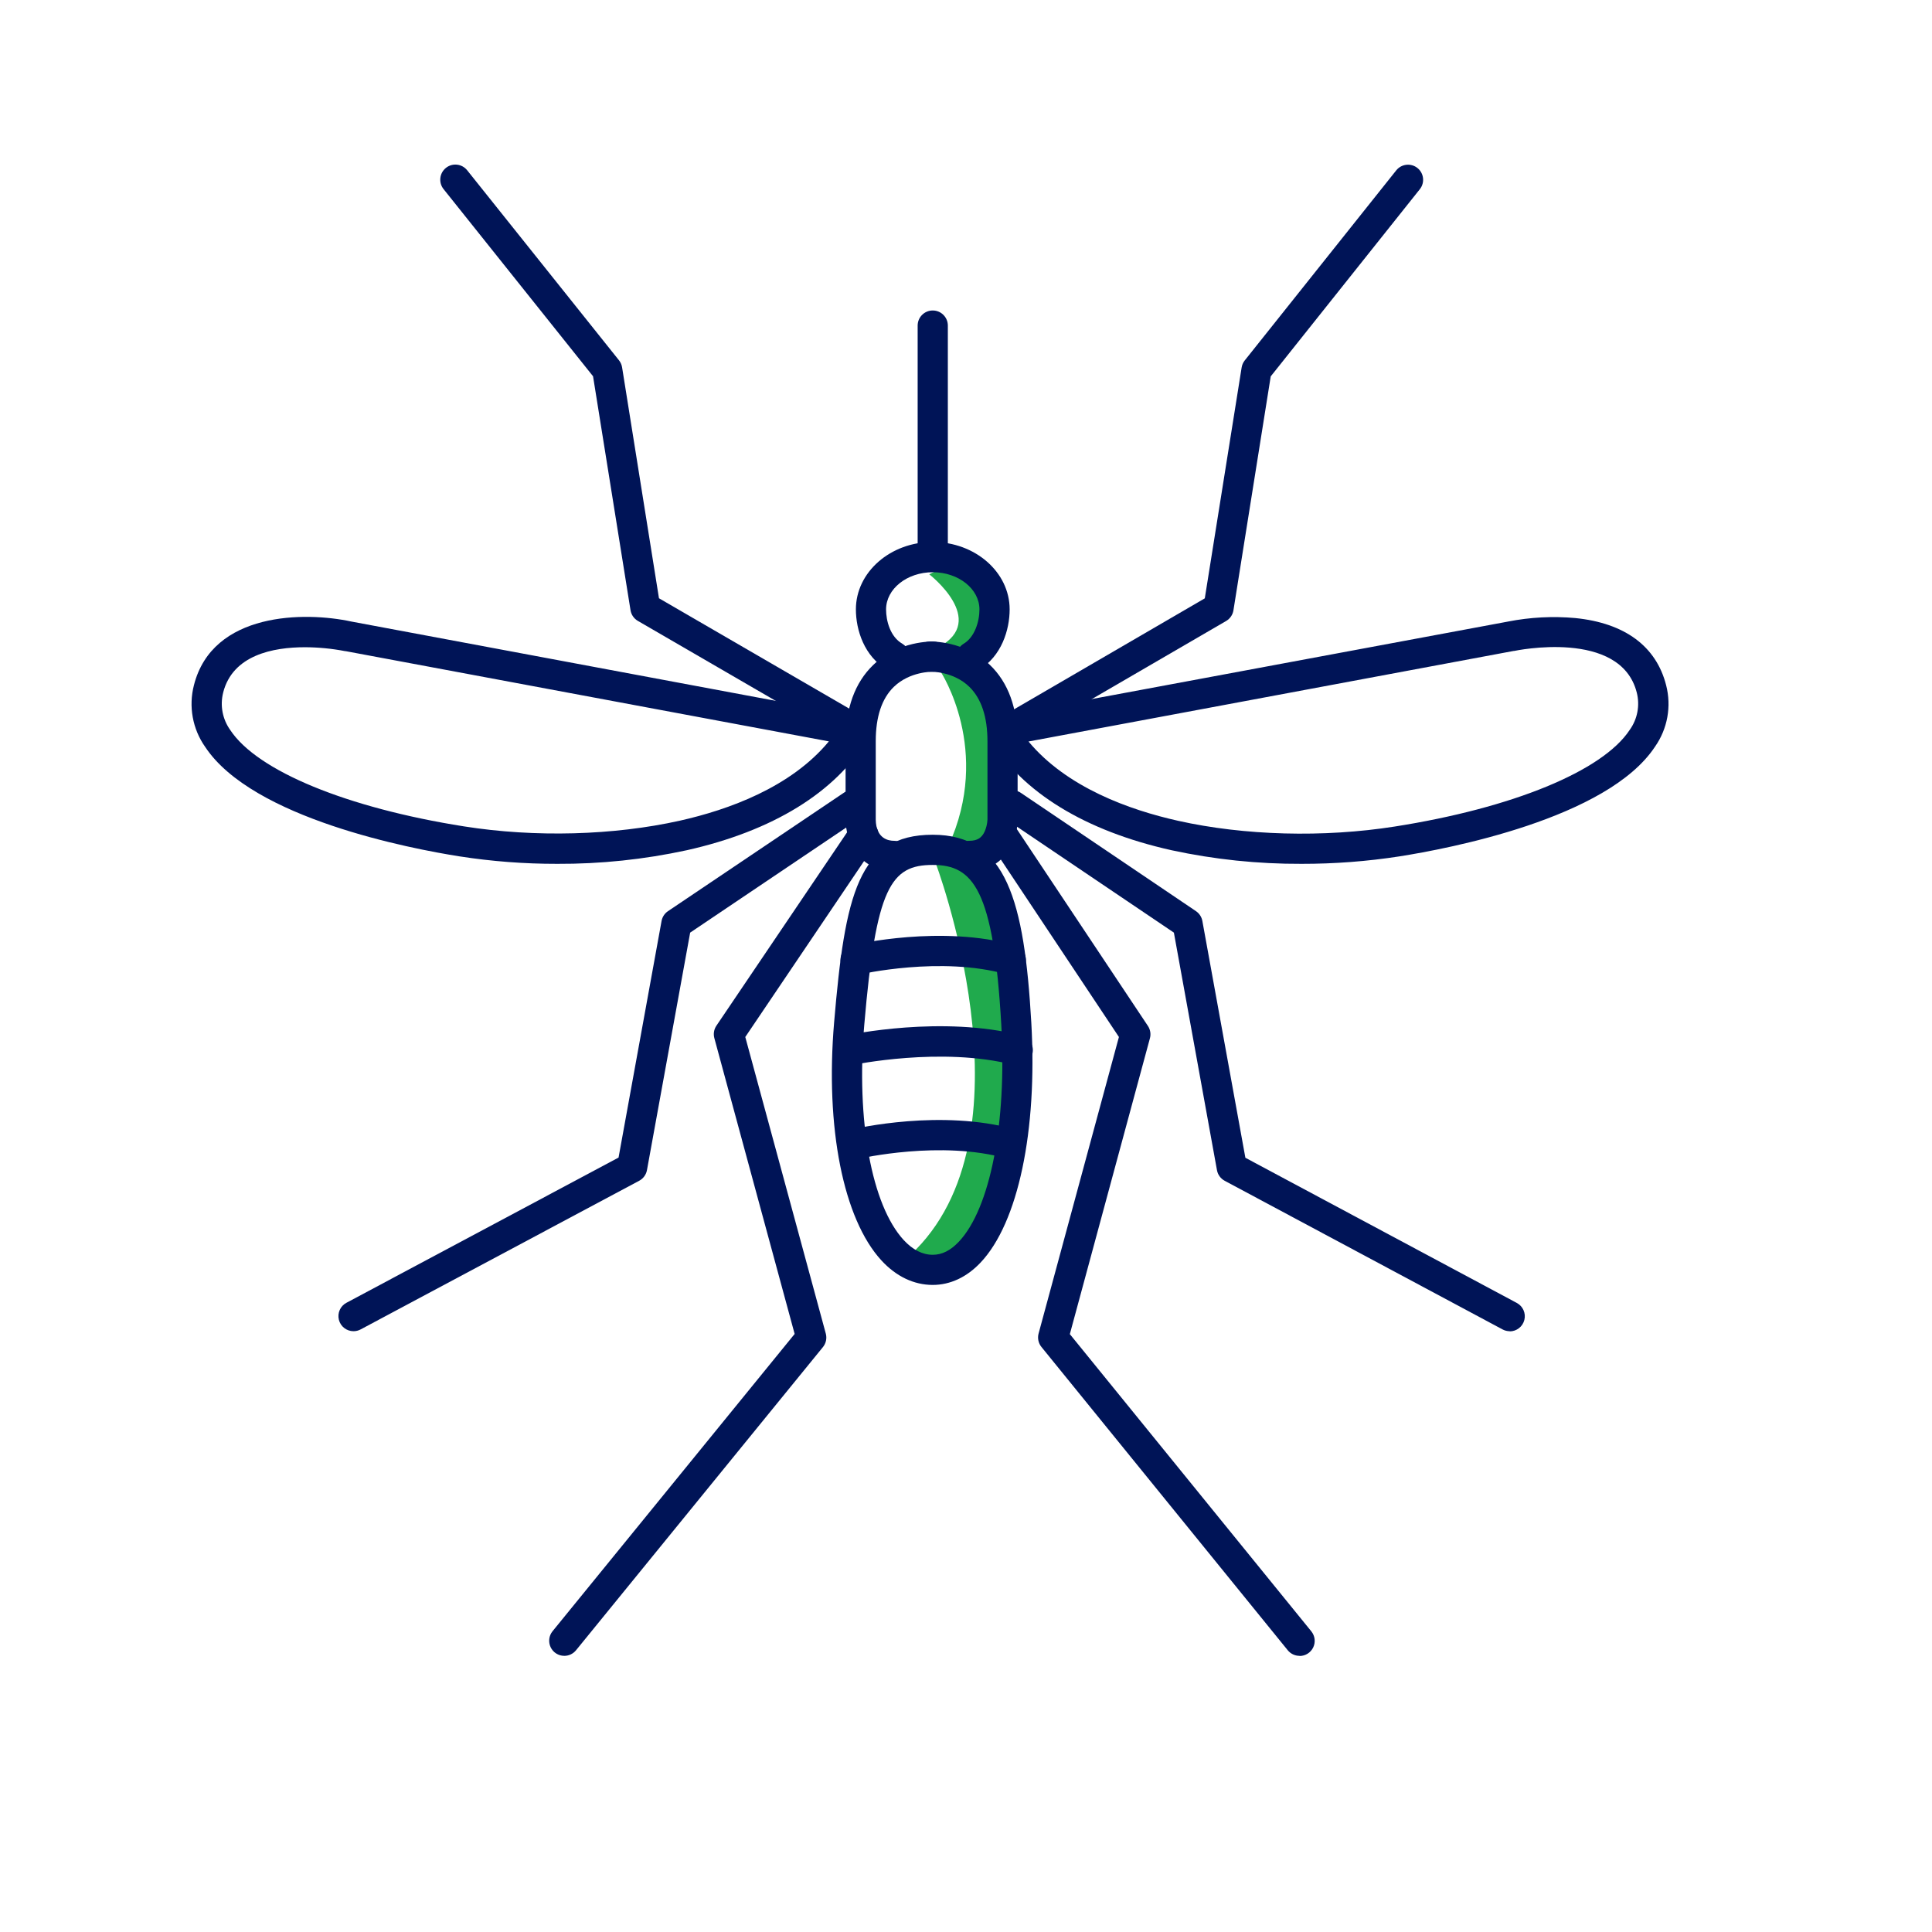 <?xml version="1.0" encoding="utf-8"?>
<svg width="700pt" height="700pt" version="1.1" viewBox="0 0 700 700" xmlns="http://www.w3.org/2000/svg" xmlns:xlink="http://www.w3.org/1999/xlink">
  <defs>
    <symbol id="t" overflow="visible">
      <path d="m3.656-0.219c-0.188 0.094-0.387 0.168-0.594 0.219-0.199 0.051-0.406 0.078-0.625 0.078-0.668 0-1.199-0.18-1.594-0.547-0.387-0.375-0.578-0.879-0.578-1.516 0-0.645 0.191-1.148 0.578-1.516 0.395-0.375 0.926-0.562 1.594-0.562 0.219 0 0.426 0.027 0.625 0.078 0.207 0.055 0.406 0.125 0.594 0.219v0.828c-0.188-0.125-0.375-0.219-0.562-0.281-0.18-0.062-0.371-0.094-0.578-0.094-0.367 0-0.656 0.121-0.875 0.359-0.211 0.23-0.312 0.555-0.312 0.969 0 0.406 0.102 0.73 0.312 0.969 0.219 0.23 0.508 0.344 0.875 0.344 0.207 0 0.398-0.023 0.578-0.078 0.188-0.062 0.375-0.16 0.562-0.297z"/>
    </symbol>
    <symbol id="d" overflow="visible">
      <path d="m2.688-2.172c-0.086-0.039-0.168-0.07-0.25-0.094-0.086-0.02-0.168-0.031-0.25-0.031-0.25 0-0.445 0.086-0.578 0.25-0.125 0.156-0.188 0.383-0.188 0.672v1.375h-0.969v-2.984h0.969v0.484c0.113-0.195 0.25-0.336 0.406-0.422 0.164-0.094 0.359-0.141 0.578-0.141h0.109c0.039 0 0.094 0.008 0.156 0.016z"/>
    </symbol>
    <symbol id="a" overflow="visible">
      <path d="m3.438-1.5v0.266h-2.234c0.031 0.23 0.113 0.402 0.25 0.516 0.133 0.105 0.328 0.156 0.578 0.156 0.207 0 0.414-0.023 0.625-0.078 0.207-0.062 0.422-0.156 0.641-0.281v0.734c-0.219 0.094-0.445 0.164-0.672 0.203-0.23 0.039-0.453 0.062-0.672 0.062-0.543 0-0.965-0.133-1.266-0.406-0.305-0.281-0.453-0.672-0.453-1.172 0-0.477 0.145-0.859 0.438-1.141 0.301-0.281 0.707-0.422 1.219-0.422 0.469 0 0.844 0.141 1.125 0.422s0.422 0.664 0.422 1.141zm-0.969-0.328c0-0.176-0.059-0.316-0.172-0.422-0.105-0.113-0.242-0.172-0.406-0.172-0.188 0-0.34 0.055-0.453 0.156-0.117 0.105-0.188 0.25-0.219 0.438z"/>
    </symbol>
    <symbol id="j" overflow="visible">
      <path d="m1.797-1.344c-0.199 0-0.352 0.039-0.453 0.109-0.094 0.062-0.141 0.164-0.141 0.297 0 0.117 0.035 0.211 0.109 0.281 0.082 0.062 0.195 0.094 0.344 0.094 0.176 0 0.328-0.062 0.453-0.188s0.188-0.285 0.188-0.484v-0.109zm1.469-0.359v1.703h-0.969v-0.438c-0.125 0.18-0.273 0.309-0.438 0.391-0.156 0.082-0.352 0.125-0.578 0.125-0.312 0-0.57-0.086-0.766-0.266-0.188-0.188-0.281-0.422-0.281-0.703 0-0.352 0.117-0.613 0.359-0.781 0.238-0.164 0.617-0.25 1.141-0.25h0.562v-0.062c0-0.156-0.062-0.266-0.188-0.328-0.117-0.07-0.297-0.109-0.547-0.109-0.211 0-0.402 0.023-0.578 0.062-0.18 0.043-0.34 0.102-0.484 0.172v-0.719c0.195-0.051 0.398-0.086 0.609-0.109 0.207-0.031 0.414-0.047 0.625-0.047 0.539 0 0.93 0.109 1.172 0.328 0.238 0.211 0.359 0.555 0.359 1.031z"/>
    </symbol>
    <symbol id="c" overflow="visible">
      <path d="m1.5-3.844v0.859h0.984v0.672h-0.984v1.281c0 0.137 0.023 0.23 0.078 0.281 0.062 0.043 0.176 0.062 0.344 0.062h0.484v0.688h-0.812c-0.387 0-0.656-0.078-0.812-0.234s-0.234-0.422-0.234-0.797v-1.281h-0.469v-0.672h0.469v-0.859z"/>
    </symbol>
    <symbol id="i" overflow="visible">
      <path d="m2.5-2.547v-1.609h0.953v4.156h-0.953v-0.438c-0.137 0.18-0.281 0.309-0.438 0.391-0.156 0.082-0.34 0.125-0.547 0.125-0.375 0-0.684-0.145-0.922-0.438-0.23-0.289-0.344-0.672-0.344-1.141 0-0.457 0.113-0.832 0.344-1.125 0.238-0.289 0.547-0.438 0.922-0.438 0.195 0 0.375 0.043 0.531 0.125 0.164 0.086 0.316 0.215 0.453 0.391zm-0.641 1.938c0.207 0 0.363-0.07 0.469-0.219 0.113-0.156 0.172-0.379 0.172-0.672 0-0.281-0.059-0.492-0.172-0.641-0.105-0.156-0.262-0.234-0.469-0.234-0.199 0-0.355 0.078-0.469 0.234-0.105 0.148-0.156 0.359-0.156 0.641 0 0.293 0.051 0.516 0.156 0.672 0.113 0.148 0.27 0.219 0.469 0.219z"/>
    </symbol>
    <symbol id="h" overflow="visible">
      <path d="m2.047-0.609c0.207 0 0.363-0.07 0.469-0.219 0.113-0.156 0.172-0.379 0.172-0.672 0-0.281-0.059-0.492-0.172-0.641-0.105-0.156-0.262-0.234-0.469-0.234-0.199 0-0.355 0.078-0.469 0.234-0.105 0.148-0.156 0.359-0.156 0.641 0 0.293 0.051 0.516 0.156 0.672 0.113 0.148 0.27 0.219 0.469 0.219zm-0.625-1.938c0.125-0.176 0.266-0.305 0.422-0.391 0.164-0.082 0.352-0.125 0.562-0.125 0.363 0 0.664 0.148 0.906 0.438 0.238 0.293 0.359 0.668 0.359 1.125 0 0.469-0.121 0.852-0.359 1.141-0.242 0.293-0.543 0.438-0.906 0.438-0.211 0-0.398-0.043-0.562-0.125-0.156-0.082-0.297-0.211-0.422-0.391v0.438h-0.969v-4.156h0.969z"/>
    </symbol>
    <symbol id="g" overflow="visible">
      <path d="m0.062-2.984h0.953l0.812 2.016 0.688-2.016h0.953l-1.266 3.266c-0.125 0.332-0.273 0.566-0.438 0.703-0.168 0.133-0.391 0.203-0.672 0.203h-0.547v-0.641h0.297c0.164 0 0.285-0.027 0.359-0.078 0.07-0.055 0.129-0.141 0.172-0.266l0.031-0.094z"/>
    </symbol>
    <symbol id="f" overflow="visible">
      <path d="m0.5-3.984h1.031v3.594c0 0.5-0.137 0.867-0.406 1.109-0.273 0.25-0.68 0.375-1.219 0.375h-0.219v-0.781h0.172c0.207 0 0.363-0.062 0.469-0.188 0.113-0.117 0.172-0.285 0.172-0.516z"/>
    </symbol>
    <symbol id="s" overflow="visible">
      <path d="m0.453-2.984h0.969v2.984h-0.969zm0-1.172h0.969v0.781h-0.969z"/>
    </symbol>
    <symbol id="e" overflow="visible">
      <path d="m3.469-1.828v1.828h-0.969v-1.391c0-0.258-0.008-0.438-0.016-0.531-0.012-0.102-0.031-0.176-0.062-0.219-0.031-0.062-0.086-0.109-0.156-0.141-0.062-0.039-0.133-0.062-0.203-0.062-0.211 0-0.371 0.078-0.484 0.234-0.105 0.156-0.156 0.371-0.156 0.641v1.469h-0.969v-2.984h0.969v0.438c0.133-0.176 0.285-0.305 0.453-0.391 0.164-0.082 0.344-0.125 0.531-0.125 0.344 0 0.602 0.109 0.781 0.328 0.188 0.211 0.281 0.512 0.281 0.906z"/>
    </symbol>
    <symbol id="b" overflow="visible">
      <path d="m1.875-2.375c-0.211 0-0.371 0.078-0.484 0.234-0.105 0.148-0.156 0.359-0.156 0.641 0 0.293 0.051 0.516 0.156 0.672 0.113 0.148 0.273 0.219 0.484 0.219 0.207 0 0.367-0.07 0.484-0.219 0.113-0.156 0.172-0.379 0.172-0.672 0-0.281-0.059-0.492-0.172-0.641-0.117-0.156-0.277-0.234-0.484-0.234zm0-0.688c0.52 0 0.922 0.141 1.203 0.422 0.289 0.273 0.438 0.652 0.438 1.141 0 0.5-0.148 0.891-0.438 1.172-0.281 0.273-0.684 0.406-1.203 0.406-0.512 0-0.914-0.133-1.203-0.406-0.293-0.281-0.438-0.672-0.438-1.172 0-0.488 0.145-0.867 0.438-1.141 0.289-0.281 0.691-0.422 1.203-0.422z"/>
    </symbol>
    <symbol id="r" overflow="visible">
      <path d="m2.422-4.156v0.625h-0.516c-0.137 0-0.234 0.027-0.297 0.078-0.055 0.055-0.078 0.137-0.078 0.25v0.219h0.828v0.672h-0.828v2.312h-0.953v-2.312h-0.469v-0.672h0.469v-0.219c0-0.32 0.086-0.562 0.266-0.719 0.188-0.156 0.473-0.234 0.859-0.234z"/>
    </symbol>
    <symbol id="q" overflow="visible">
      <path d="m3.234-2.5c0.113-0.176 0.254-0.312 0.422-0.406 0.164-0.102 0.352-0.156 0.562-0.156 0.332 0 0.586 0.109 0.766 0.328 0.188 0.211 0.281 0.512 0.281 0.906v1.828h-0.969v-1.562c0.008-0.02 0.016-0.039 0.016-0.062v-0.109c0-0.219-0.031-0.375-0.094-0.469s-0.164-0.141-0.297-0.141c-0.188 0-0.336 0.078-0.438 0.234-0.094 0.148-0.141 0.359-0.141 0.641v1.469h-0.969v-1.562c0-0.332-0.031-0.547-0.094-0.641-0.055-0.094-0.152-0.141-0.297-0.141-0.18 0-0.32 0.078-0.422 0.234-0.094 0.148-0.141 0.359-0.141 0.641v1.469h-0.969v-2.984h0.969v0.438c0.113-0.176 0.242-0.305 0.391-0.391 0.156-0.082 0.328-0.125 0.516-0.125 0.207 0 0.391 0.055 0.547 0.156 0.156 0.094 0.273 0.23 0.359 0.406z"/>
    </symbol>
    <symbol id="p" overflow="visible">
      <path d="m3.469-1.828v1.828h-0.969v-1.391c0-0.258-0.008-0.438-0.016-0.531-0.012-0.102-0.031-0.176-0.062-0.219-0.031-0.062-0.086-0.109-0.156-0.141-0.062-0.039-0.133-0.062-0.203-0.062-0.211 0-0.371 0.078-0.484 0.234-0.105 0.156-0.156 0.371-0.156 0.641v1.469h-0.969v-4.156h0.969v1.609c0.133-0.176 0.285-0.305 0.453-0.391 0.164-0.082 0.344-0.125 0.531-0.125 0.344 0 0.602 0.109 0.781 0.328 0.188 0.211 0.281 0.512 0.281 0.906z"/>
    </symbol>
    <symbol id="o" overflow="visible">
      <path d="m0.5-3.984h1.156l1.438 2.734v-2.734h0.984v3.984h-1.156l-1.438-2.734v2.734h-0.984z"/>
    </symbol>
    <symbol id="n" overflow="visible">
      <path d="m0.422-1.172v-1.812h0.969v0.297 0.609 0.484c0 0.242 0.004 0.418 0.016 0.531 0.008 0.105 0.031 0.18 0.062 0.219 0.039 0.062 0.094 0.117 0.156 0.156 0.062 0.031 0.133 0.047 0.219 0.047 0.195 0 0.352-0.078 0.469-0.234 0.113-0.156 0.172-0.367 0.172-0.641v-1.469h0.953v2.984h-0.953v-0.438c-0.148 0.18-0.305 0.309-0.469 0.391-0.156 0.082-0.336 0.125-0.531 0.125-0.344 0-0.609-0.102-0.797-0.312-0.18-0.219-0.266-0.531-0.266-0.938z"/>
    </symbol>
    <symbol id="m" overflow="visible">
      <path d="m0.5-3.984h1.703c0.508 0 0.898 0.117 1.172 0.344 0.27 0.219 0.406 0.539 0.406 0.953 0 0.418-0.137 0.742-0.406 0.969-0.273 0.219-0.664 0.328-1.172 0.328h-0.672v1.391h-1.031zm1.031 0.75v1.109h0.562c0.195 0 0.348-0.047 0.453-0.141 0.113-0.102 0.172-0.242 0.172-0.422 0-0.176-0.059-0.312-0.172-0.406-0.105-0.094-0.258-0.141-0.453-0.141z"/>
    </symbol>
    <symbol id="l" overflow="visible">
      <path d="m0.453-2.984h0.969v2.938c0 0.395-0.102 0.695-0.297 0.906-0.188 0.219-0.465 0.328-0.828 0.328h-0.484v-0.641h0.172c0.176 0 0.297-0.043 0.359-0.125 0.07-0.074 0.109-0.23 0.109-0.469zm0-1.172h0.969v0.781h-0.969z"/>
    </symbol>
    <symbol id="k" overflow="visible">
      <path d="m2.875-2.891v0.766c-0.125-0.082-0.258-0.145-0.391-0.188-0.137-0.039-0.273-0.062-0.406-0.062-0.273 0-0.48 0.078-0.625 0.234-0.148 0.156-0.219 0.371-0.219 0.641 0 0.281 0.07 0.5 0.219 0.656 0.145 0.156 0.352 0.234 0.625 0.234 0.145 0 0.285-0.02 0.422-0.062 0.133-0.039 0.258-0.109 0.375-0.203v0.781c-0.148 0.062-0.297 0.102-0.453 0.125-0.156 0.031-0.312 0.047-0.469 0.047-0.543 0-0.965-0.133-1.266-0.406-0.305-0.281-0.453-0.672-0.453-1.172 0-0.488 0.148-0.867 0.453-1.141 0.301-0.281 0.723-0.422 1.266-0.422 0.156 0 0.312 0.016 0.469 0.047 0.156 0.023 0.305 0.062 0.453 0.125z"/>
    </symbol>
  </defs>
  <path style="fill: rgb(32, 170, 77);" d="M 342.234 205.308 C 342.234 205.308 358.176 209.466 359.562 210.853 C 360.948 212.24 365.107 228.181 363.028 230.953 C 360.949 233.725 354.017 240.657 351.938 240.657 C 349.859 240.657 339.462 232.339 340.155 234.419 C 358.176 224.715 336.689 208.08 336.689 208.08"/>
  <path style="fill: rgb(32, 170, 77);" d="M 356.097 246.895 C 356.097 246.895 367.187 275.313 367.187 277.392 C 367.187 279.471 363.028 304.424 362.335 305.81 C 361.642 307.196 345.007 307.89 343.621 306.503 C 359.562 271.847 340.848 243.429 340.848 243.429"/>
  <path style="fill: rgb(32, 170, 77);" d="M 351.938 312.048 C 351.938 312.048 368.573 350.863 368.573 352.943 C 368.573 355.023 367.88 400.075 367.88 402.154 C 367.88 404.233 365.8 436.81 362.335 440.276 C 358.87 443.742 347.086 461.07 344.314 461.763 C 341.542 462.456 330.451 456.911 331.837 452.752 C 375.504 408.392 338.769 312.048 338.769 312.048"/>
  <g transform="matrix(1, 0, 0, 1, 860.544, 158.917)">
    <path d="M -522.591 306.635 C -529.415 306.635 -535.837 303.573 -541.185 297.764 C -555.009 282.725 -561.572 249.639 -558.326 211.491 C -554.4 165.292 -549.576 143.526 -522.615 143.526 C -495.861 143.526 -489.42 167.467 -486.881 211.643 C -484.627 250.842 -491.662 284.127 -505.233 298.498 C -510.241 303.826 -516.249 306.635 -522.592 306.635 L -522.591 306.635 Z M -522.591 154.465 C -537.751 154.465 -543.153 162.461 -547.407 212.434 C -550.36 247.118 -544.751 277.719 -533.11 290.387 C -529.829 293.918 -526.317 295.715 -522.587 295.715 C -519.24 295.715 -516.158 294.172 -513.158 291 C -501.76 278.969 -495.724 248.039 -497.767 212.25 C -500.583 163.117 -508.021 154.465 -522.591 154.465 Z" style="fill: rgb(0, 20, 87);"/>
    <path d="M -536.351 84.465 C -537.304 84.465 -538.238 84.215 -539.062 83.743 C -547.453 78.953 -550.437 69.282 -550.437 61.868 C -550.437 48.403 -537.945 37.454 -522.589 37.454 C -507.234 37.454 -494.73 48.392 -494.73 61.868 C -494.73 69.239 -497.652 78.864 -505.832 83.743 L -505.836 83.743 C -508.43 85.219 -511.727 84.348 -513.246 81.782 C -514.77 79.215 -513.953 75.903 -511.414 74.336 C -507.453 71.985 -505.672 66.383 -505.672 61.891 C -505.672 54.454 -513.262 48.414 -522.594 48.414 C -531.922 48.414 -539.504 54.453 -539.504 61.891 C -539.504 66.059 -537.961 71.821 -533.641 74.293 C -531.531 75.543 -530.516 78.039 -531.145 80.407 C -531.777 82.774 -533.902 84.43 -536.352 84.465 L -536.351 84.465 Z" style="fill: rgb(0, 20, 87);"/>
    <path d="M -522.591 48.275 C -525.611 48.275 -528.06 45.826 -528.06 42.806 L -528.06 -40.956 C -528.06 -43.975 -525.611 -46.424 -522.591 -46.424 C -519.568 -46.424 -517.122 -43.975 -517.122 -40.956 L -517.122 42.806 C -517.122 44.256 -517.697 45.646 -518.724 46.674 C -519.747 47.697 -521.138 48.275 -522.591 48.275 Z" style="fill: rgb(0, 20, 87);"/>
    <path d="M -658.691 154.065 C -670.546 154.085 -682.39 153.178 -694.105 151.354 C -711.375 148.632 -769.058 137.706 -786.23 111.663 L -786.234 111.663 C -790.785 105.175 -792.261 97.018 -790.281 89.351 C -783.543 62.73 -750.054 62.621 -733.211 66.285 L -549.801 100.562 C -548.039 100.89 -546.551 102.062 -545.817 103.699 C -545.082 105.336 -545.199 107.23 -546.125 108.765 C -557.84 128.179 -580.535 142.148 -611.75 149.148 L -611.75 149.144 C -627.172 152.488 -642.914 154.141 -658.695 154.066 L -658.691 154.065 Z M -750.074 75.588 C -761.57 75.588 -776.226 78.401 -779.683 91.994 L -779.679 91.994 C -780.875 96.686 -779.933 101.666 -777.109 105.599 C -767.32 120.419 -734.867 133.794 -692.398 140.501 C -666.683 144.571 -638.179 143.782 -614.195 138.423 C -596.695 134.497 -574.031 126.392 -560.23 109.7 L -735.3 77.009 L -735.464 77.009 C -740.28 76.079 -745.171 75.603 -750.077 75.587 L -750.074 75.588 Z" style="fill: rgb(0, 20, 87);"/>
    <path d="M -389.021 154.065 C -404.83 154.132 -420.599 152.479 -436.052 149.143 C -467.4 142.143 -490.181 128.186 -501.939 108.772 C -502.873 107.237 -502.99 105.343 -502.256 103.702 C -501.525 102.061 -500.033 100.889 -498.263 100.561 L -314.143 66.284 L -314.143 66.28 C -306.132 64.71 -297.94 64.284 -289.807 65.015 C -271.846 66.82 -260.463 75.242 -256.873 89.351 C -254.893 97.003 -256.362 105.144 -260.901 111.617 C -278.096 137.691 -336.065 148.629 -353.421 151.351 L -353.421 151.355 C -365.198 153.179 -377.105 154.085 -389.023 154.066 L -389.021 154.065 Z M -487.896 109.745 C -474.029 126.413 -451.298 134.542 -433.712 138.468 C -409.65 143.851 -380.993 144.617 -355.169 140.546 C -312.513 133.843 -279.864 120.444 -270.075 105.546 C -267.259 101.632 -266.321 96.671 -267.517 91.995 C -273.423 68.807 -311.564 76.858 -311.947 76.933 L -312.122 76.933 L -487.896 109.745 Z" style="fill: rgb(0, 20, 87);"/>
    <path d="M -548.711 112.015 C -549.672 112.015 -550.614 111.761 -551.446 111.285 L -629.454 66.035 C -630.872 65.207 -631.844 63.785 -632.098 62.164 L -645.672 -22.59 L -699.836 -90.402 C -701.719 -92.766 -701.332 -96.207 -698.969 -98.094 C -696.61 -99.977 -693.164 -99.59 -691.281 -97.23 L -636.234 -28.324 C -635.66 -27.578 -635.281 -26.703 -635.141 -25.774 L -621.786 57.843 L -546.032 101.788 C -543.895 103.034 -542.86 105.554 -543.504 107.941 C -544.153 110.327 -546.317 111.984 -548.79 111.984 L -548.711 112.015 Z" style="fill: rgb(0, 20, 87);"/>
    <path d="M -732.461 323.405 C -734.969 323.401 -737.153 321.694 -737.762 319.261 C -738.367 316.827 -737.242 314.292 -735.032 313.112 L -636.43 260.491 L -620.844 174.764 C -620.578 173.311 -619.738 172.03 -618.515 171.21 L -554.87 128.358 L -554.867 128.354 C -553.667 127.479 -552.163 127.131 -550.699 127.389 C -549.234 127.647 -547.941 128.49 -547.109 129.721 C -546.281 130.955 -545.988 132.471 -546.3 133.924 C -546.613 135.377 -547.503 136.639 -548.765 137.424 L -610.484 178.986 L -626.136 265.041 C -626.437 266.685 -627.472 268.103 -628.948 268.893 L -729.888 322.76 C -730.677 323.181 -731.56 323.404 -732.459 323.404 L -732.461 323.405 Z" style="fill: rgb(0, 20, 87);"/>
    <path d="M -656.091 441.025 C -658.205 441.029 -660.13 439.814 -661.037 437.904 C -661.943 435.998 -661.673 433.736 -660.337 432.099 L -572.63 324.399 L -601.724 217.209 L -601.724 217.213 C -602.142 215.678 -601.869 214.034 -600.978 212.717 L -552.142 140.444 L -552.142 140.44 C -550.416 138.038 -547.091 137.444 -544.638 139.104 C -542.189 140.761 -541.498 144.069 -543.087 146.565 L -590.513 216.807 L -561.341 324.267 C -560.881 325.97 -561.267 327.791 -562.381 329.158 L -651.85 439.018 C -652.889 440.291 -654.447 441.03 -656.092 441.03 L -656.091 441.025 Z" style="fill: rgb(0, 20, 87);"/>
    <path d="M -496.801 112.015 C -499.274 112.019 -501.438 110.359 -502.082 107.976 C -502.731 105.589 -501.692 103.066 -499.559 101.824 L -424.024 57.875 L -410.68 -25.73 C -410.539 -26.66 -410.164 -27.539 -409.586 -28.277 L -354.668 -97.183 C -352.785 -99.546 -349.34 -99.933 -346.981 -98.05 C -344.617 -96.164 -344.231 -92.722 -346.117 -90.359 L -400.137 -22.547 L -413.645 62.207 C -413.899 63.828 -414.872 65.25 -416.29 66.078 L -494.024 111.273 C -494.868 111.765 -495.825 112.019 -496.801 112.015 Z" style="fill: rgb(0, 20, 87);"/>
    <path d="M -313.551 323.405 C -314.454 323.405 -315.336 323.183 -316.133 322.761 L -416.813 268.906 L -416.813 268.902 C -418.286 268.117 -419.317 266.699 -419.614 265.054 L -435.223 178.988 L -496.789 137.426 L -496.785 137.426 C -499.289 135.735 -499.949 132.332 -498.258 129.828 C -496.566 127.324 -493.164 126.664 -490.66 128.356 L -427.222 171.208 L -427.222 171.212 C -426.003 172.036 -425.167 173.317 -424.906 174.766 L -409.32 260.559 L -310.968 313.168 C -308.757 314.352 -307.632 316.887 -308.241 319.321 C -308.85 321.754 -311.042 323.461 -313.55 323.461 L -313.551 323.405 Z" style="fill: rgb(0, 20, 87);"/>
    <path d="M -389.721 441.025 C -391.37 441.025 -392.928 440.279 -393.967 439.002 L -483.205 329.122 C -484.315 327.758 -484.701 325.942 -484.244 324.243 L -455.139 216.803 L -501.854 146.596 C -503.421 144.084 -502.706 140.787 -500.245 139.147 C -497.784 137.506 -494.464 138.123 -492.753 140.537 L -444.628 212.81 C -443.757 214.123 -443.491 215.752 -443.905 217.271 L -472.921 324.461 L -385.421 432.161 L -385.425 432.161 C -384.097 433.798 -383.827 436.052 -384.734 437.958 C -385.64 439.86 -387.558 441.075 -389.667 441.075 L -389.721 441.025 Z" style="fill: rgb(0, 20, 87);"/>
    <path d="M -536.671 156.655 C -549.511 156.655 -554.171 145.53 -554.171 138.061 L -554.171 109.623 C -554.171 97.678 -550.792 88.381 -544.132 81.994 C -534.867 73.111 -522.737 73.518 -522.257 73.529 C -519.234 73.647 -516.882 76.19 -516.999 79.213 C -517.117 82.232 -519.664 84.584 -522.683 84.467 C -522.871 84.467 -530.886 84.346 -536.683 89.936 C -541.058 94.178 -543.246 100.795 -543.246 109.624 L -543.246 138.062 C -543.124 144.964 -538.621 145.718 -536.683 145.718 C -533.664 145.718 -531.214 148.167 -531.214 151.187 C -531.214 154.206 -533.663 156.655 -536.683 156.655 L -536.671 156.655 Z" style="fill: rgb(0, 20, 87);"/>
    <path d="M -509.331 156.655 C -512.351 156.655 -514.8 154.206 -514.8 151.186 C -514.8 148.167 -512.351 145.718 -509.331 145.718 C -506.519 145.718 -504.859 144.71 -503.777 142.35 C -503.183 140.991 -502.843 139.538 -502.769 138.061 L -502.769 109.623 C -502.769 100.873 -504.956 94.225 -509.331 89.935 C -515.171 84.259 -523.253 84.466 -523.343 84.466 C -526.363 84.58 -528.906 82.224 -529.019 79.205 C -529.132 76.185 -526.777 73.642 -523.757 73.529 C -523.242 73.529 -511.112 73.115 -501.882 81.994 C -495.222 88.38 -491.843 97.678 -491.843 109.623 L -491.843 138.061 C -491.832 145.53 -496.492 156.655 -509.331 156.655 Z" style="fill: rgb(0, 20, 87);"/>
    <path d="M -494.351 194.305 C -494.855 194.305 -495.355 194.235 -495.84 194.098 C -519.606 187.383 -548.863 194.098 -549.149 194.153 C -550.578 194.532 -552.098 194.321 -553.363 193.559 C -554.633 192.801 -555.539 191.559 -555.879 190.122 C -556.215 188.684 -555.957 187.169 -555.164 185.922 C -554.367 184.68 -553.102 183.809 -551.652 183.512 C -550.352 183.208 -519.398 176.086 -492.863 183.567 C -490.219 184.293 -488.524 186.872 -488.902 189.586 C -489.277 192.305 -491.609 194.325 -494.352 194.305 L -494.351 194.305 Z" style="fill: rgb(0, 20, 87);"/>
    <path d="M -494.351 261.025 C -494.855 261.025 -495.355 260.955 -495.84 260.818 C -519.606 254.103 -548.863 260.818 -549.149 260.873 C -550.578 261.252 -552.098 261.041 -553.363 260.279 C -554.633 259.521 -555.539 258.279 -555.879 256.842 C -556.215 255.404 -555.957 253.889 -555.164 252.642 C -554.367 251.4 -553.102 250.529 -551.652 250.232 C -550.352 249.928 -519.398 242.806 -492.863 250.287 C -490.219 251.013 -488.524 253.592 -488.902 256.306 C -489.277 259.025 -491.609 261.045 -494.352 261.025 L -494.351 261.025 Z" style="fill: rgb(0, 20, 87);"/>
    <path d="M -491.831 227.115 C -492.292 227.111 -492.749 227.053 -493.198 226.943 C -519.448 220.15 -551.44 226.943 -551.757 226.943 C -554.664 227.475 -557.468 225.607 -558.093 222.717 C -558.718 219.83 -556.933 216.967 -554.066 216.256 C -552.656 215.951 -519.152 208.873 -490.464 216.256 C -487.777 216.928 -486.019 219.502 -486.366 222.248 C -486.718 224.994 -489.062 227.049 -491.831 227.029 L -491.831 227.115 Z" style="fill: rgb(0, 20, 87);"/>
    <use transform="matrix(1, 0, 0, 1, 70, 576.406)" style="fill: rgb(0, 20, 87);" xlink:href="#t"/>
    <use transform="matrix(1, 0, 0, 1, 74.012, 576.406)" style="fill: rgb(0, 20, 87);" xlink:href="#d"/>
    <use transform="matrix(1, 0, 0, 1, 76.711, 576.406)" style="fill: rgb(0, 20, 87);" xlink:href="#a"/>
    <use transform="matrix(1, 0, 0, 1, 80.418, 576.406)" style="fill: rgb(0, 20, 87);" xlink:href="#j"/>
    <use transform="matrix(1, 0, 0, 1, 84.109, 576.406)" style="fill: rgb(0, 20, 87);" xlink:href="#c"/>
    <use transform="matrix(1, 0, 0, 1, 86.723, 576.406)" style="fill: rgb(0, 20, 87);" xlink:href="#a"/>
    <use transform="matrix(1, 0, 0, 1, 90.434, 576.406)" style="fill: rgb(0, 20, 87);" xlink:href="#i"/>
    <use transform="matrix(1, 0, 0, 1, 96.25, 576.406)" style="fill: rgb(0, 20, 87);" xlink:href="#h"/>
    <use transform="matrix(1, 0, 0, 1, 100.168, 576.406)" style="fill: rgb(0, 20, 87);" xlink:href="#g"/>
    <use transform="matrix(1, 0, 0, 1, 105.637, 576.406)" style="fill: rgb(0, 20, 87);" xlink:href="#f"/>
    <use transform="matrix(1, 0, 0, 1, 107.668, 576.406)" style="fill: rgb(0, 20, 87);" xlink:href="#s"/>
    <use transform="matrix(1, 0, 0, 1, 109.543, 576.406)" style="fill: rgb(0, 20, 87);" xlink:href="#e"/>
    <use transform="matrix(1, 0, 0, 1, 113.438, 576.406)" style="fill: rgb(0, 20, 87);" xlink:href="#b"/>
    <use transform="matrix(1, 0, 0, 1, 70, 581.875)" style="fill: rgb(0, 20, 87);" xlink:href="#r"/>
    <use transform="matrix(1, 0, 0, 1, 72.379, 581.875)" style="fill: rgb(0, 20, 87);" xlink:href="#d"/>
    <use transform="matrix(1, 0, 0, 1, 75.078, 581.875)" style="fill: rgb(0, 20, 87);" xlink:href="#b"/>
    <use transform="matrix(1, 0, 0, 1, 78.832, 581.875)" style="fill: rgb(0, 20, 87);" xlink:href="#q"/>
    <use transform="matrix(1, 0, 0, 1, 86.438, 581.875)" style="fill: rgb(0, 20, 87);" xlink:href="#c"/>
    <use transform="matrix(1, 0, 0, 1, 89.051, 581.875)" style="fill: rgb(0, 20, 87);" xlink:href="#p"/>
    <use transform="matrix(1, 0, 0, 1, 92.941, 581.875)" style="fill: rgb(0, 20, 87);" xlink:href="#a"/>
    <use transform="matrix(1, 0, 0, 1, 98.555, 581.875)" style="fill: rgb(0, 20, 87);" xlink:href="#o"/>
    <use transform="matrix(1, 0, 0, 1, 103.133, 581.875)" style="fill: rgb(0, 20, 87);" xlink:href="#b"/>
    <use transform="matrix(1, 0, 0, 1, 106.891, 581.875)" style="fill: rgb(0, 20, 87);" xlink:href="#n"/>
    <use transform="matrix(1, 0, 0, 1, 110.785, 581.875)" style="fill: rgb(0, 20, 87);" xlink:href="#e"/>
    <use transform="matrix(1, 0, 0, 1, 116.582, 581.875)" style="fill: rgb(0, 20, 87);" xlink:href="#m"/>
    <use transform="matrix(1, 0, 0, 1, 120.59, 581.875)" style="fill: rgb(0, 20, 87);" xlink:href="#d"/>
    <use transform="matrix(1, 0, 0, 1, 123.285, 581.875)" style="fill: rgb(0, 20, 87);" xlink:href="#b"/>
    <use transform="matrix(1, 0, 0, 1, 127.043, 581.875)" style="fill: rgb(0, 20, 87);" xlink:href="#l"/>
    <use transform="matrix(1, 0, 0, 1, 128.918, 581.875)" style="fill: rgb(0, 20, 87);" xlink:href="#a"/>
    <use transform="matrix(1, 0, 0, 1, 132.625, 581.875)" style="fill: rgb(0, 20, 87);" xlink:href="#k"/>
    <use transform="matrix(1, 0, 0, 1, 135.867, 581.875)" style="fill: rgb(0, 20, 87);" xlink:href="#c"/>
  </g>
</svg>